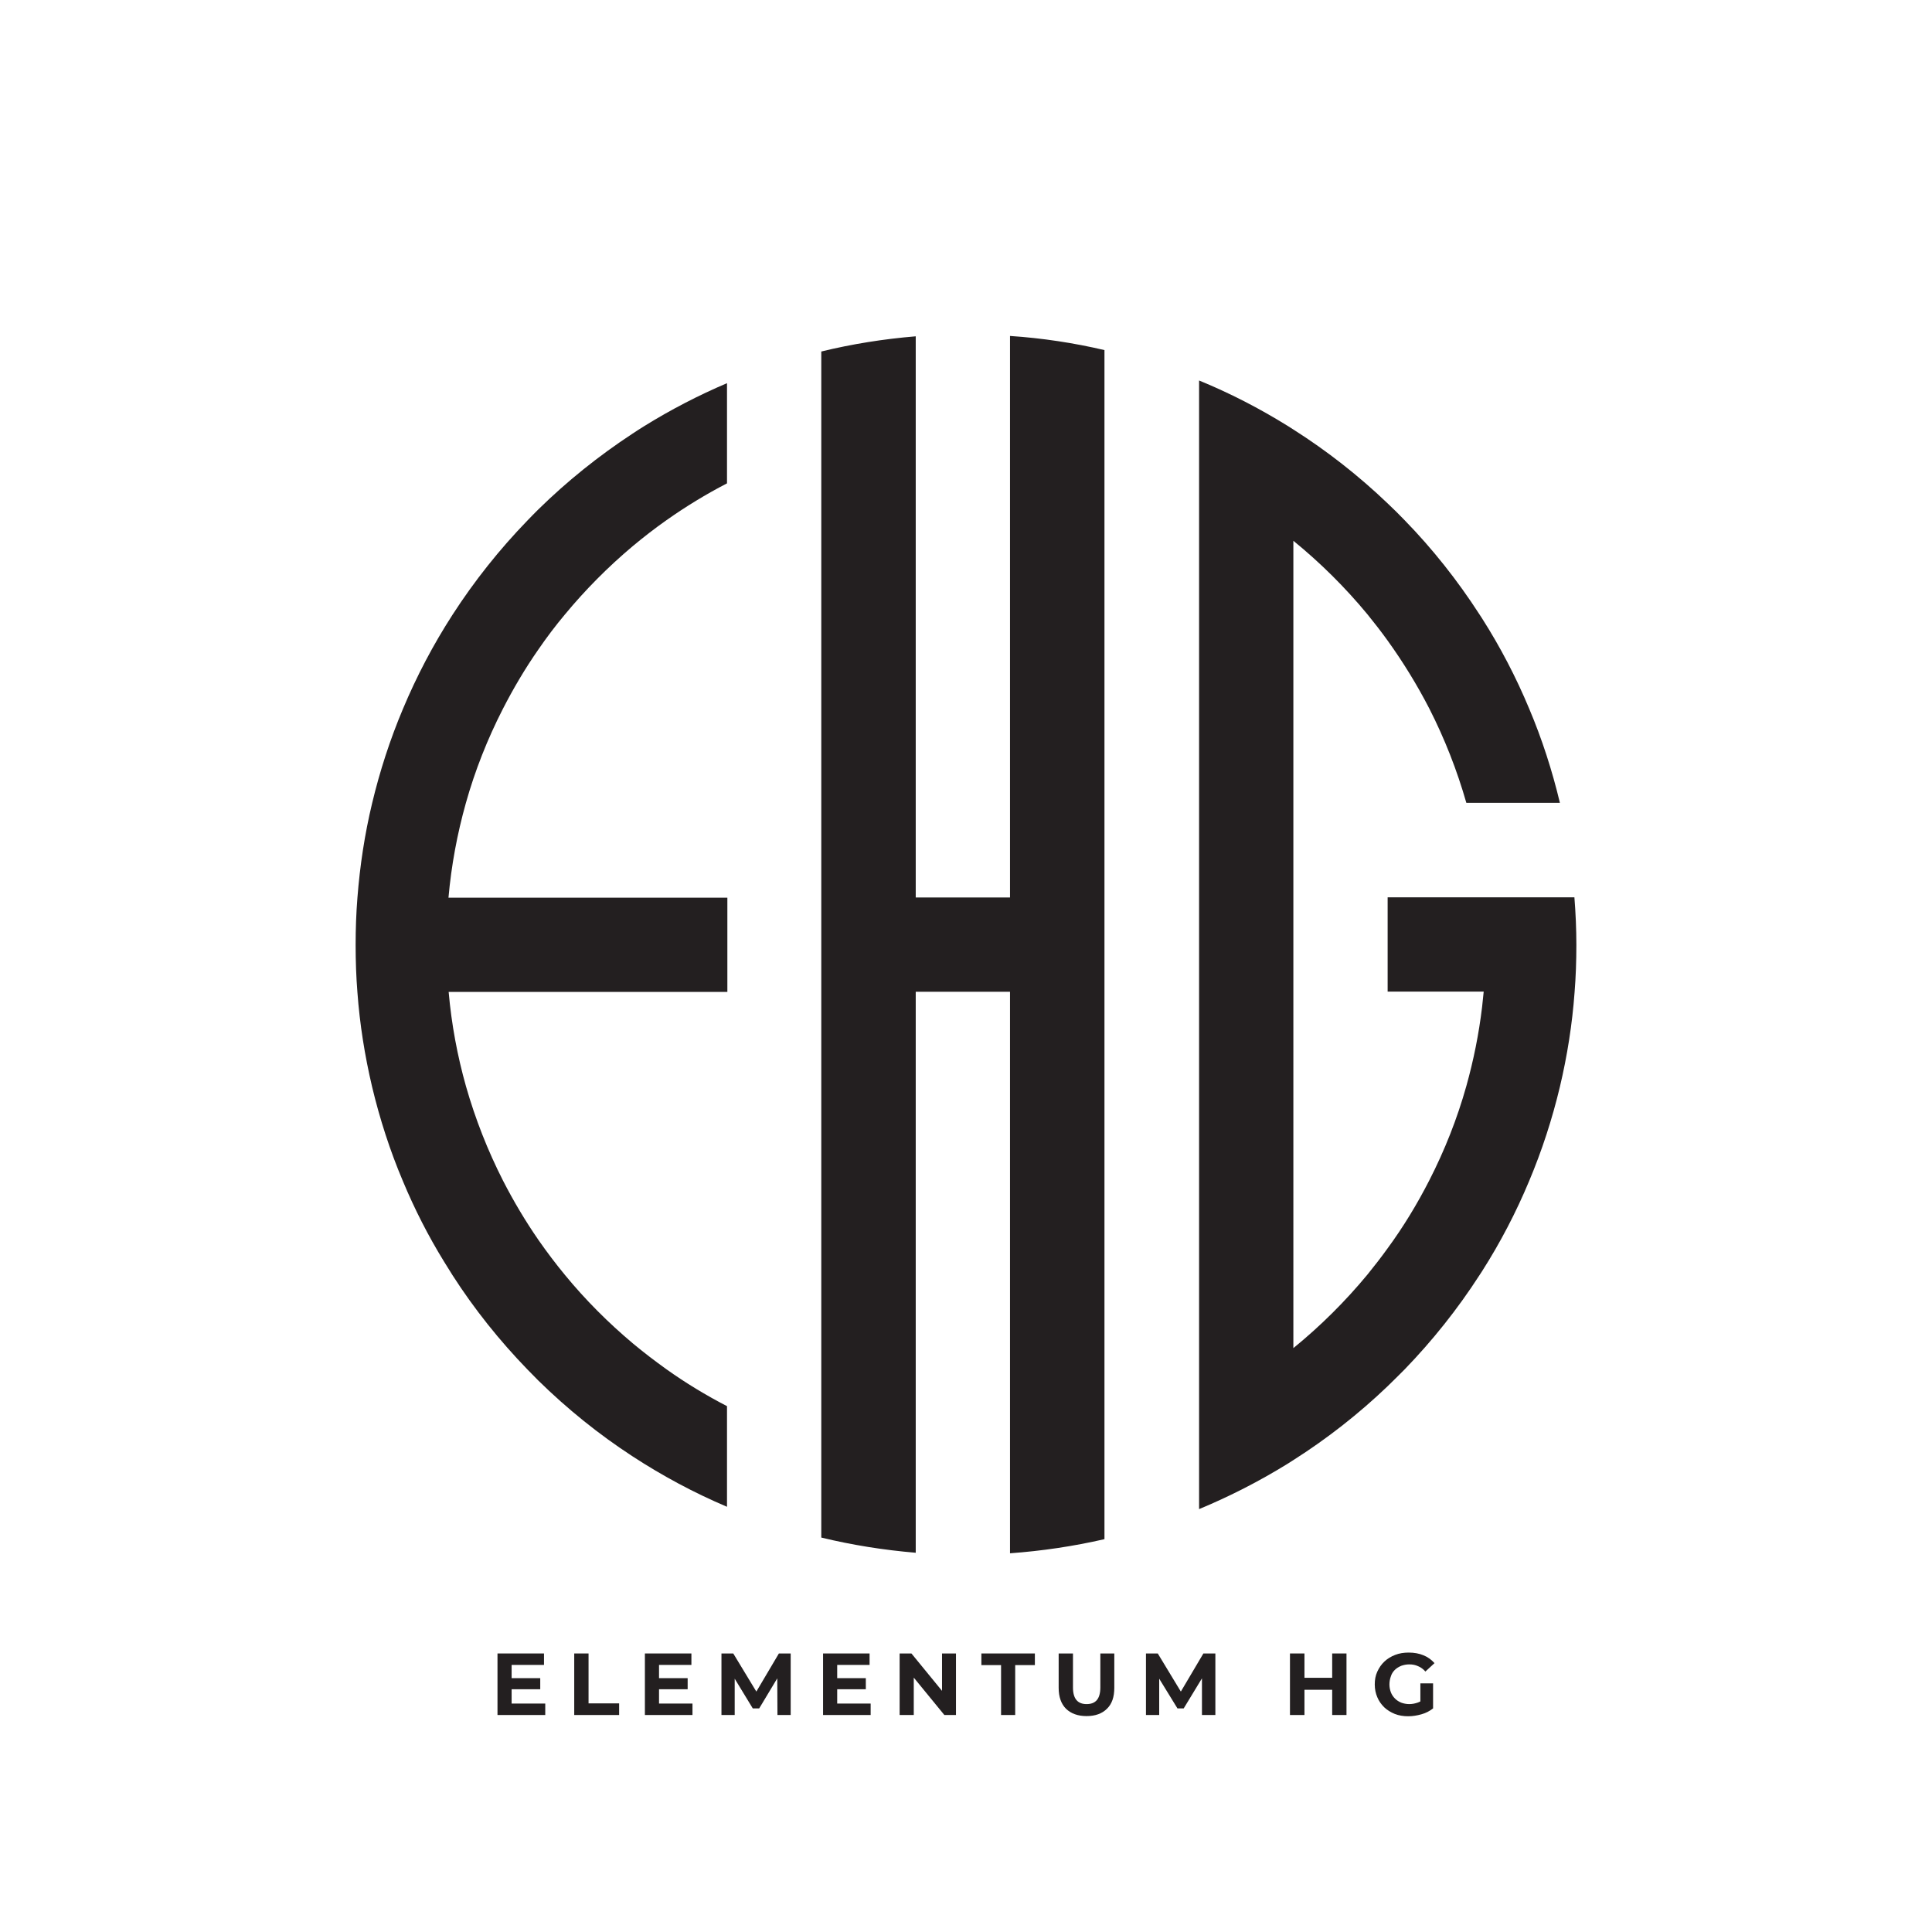 <svg xmlns="http://www.w3.org/2000/svg" xmlns:xlink="http://www.w3.org/1999/xlink" id="Layer_1" x="0px" y="0px" viewBox="0 0 1080 1080" style="enable-background:new 0 0 1080 1080;" xml:space="preserve"><style type="text/css">	.st0{fill:#231F20;}</style><g>	<path class="st0" d="M406.5,786.1c-11.8-6.1-23.2-13-34-20.7c-6.4-4.6-12.7-9.4-18.7-14.4c-13.8-11.6-26.6-24.4-38-38.3   c-5.2-6.3-10.1-12.8-14.7-19.4c-7.4-10.7-14-21.8-19.9-33.3c-8.6-16.9-15.5-34.5-20.7-52.7c-4.8-17-8.1-34.6-9.7-52.8h155.8v-52.7   H250.7c1.6-18.1,4.9-35.7,9.7-52.8c5.1-18.2,12.1-35.9,20.7-52.7c5.9-11.5,12.5-22.7,19.9-33.3c4.6-6.7,9.5-13.2,14.7-19.4   c11.5-13.9,24.2-26.7,38-38.3c6-5,12.3-9.9,18.7-14.4c10.9-7.7,22.2-14.6,34-20.7v-56c-16,6.8-31.4,14.8-46.1,23.9   c-2.2,1.4-4.5,2.8-6.7,4.3c-18.9,12.4-36.6,26.6-52.7,42.4c-2,2-4,4-6,6.1c-15.6,16.1-29.7,33.8-41.9,52.7   c-10.8,16.7-20.1,34.4-27.8,52.8c-7.2,17.1-12.9,34.7-17.2,52.7c-4.1,17.1-6.8,34.7-8.2,52.8c-0.7,8.7-1,17.5-1,26.4   s0.3,17.7,1,26.4c1.3,17.8,4.1,35.4,8.2,52.8c4.3,18,10,35.7,17.2,52.7c6.5,15.6,14.2,30.7,23,45c1.6,2.6,3.2,5.2,4.8,7.7   c12.2,19,26.3,36.6,41.9,52.7c2,2,4,4.1,6,6.1c16.1,15.8,33.8,30.1,52.7,42.4c16.7,10.9,34.4,20.4,52.8,28.2V786.1z"></path>	<path class="st0" d="M511.9,554.4h52.7v313.9c17.8-1.3,35.4-3.9,52.8-7.9V195.7c-17.1-4-34.7-6.7-52.8-7.9v313.9h-52.7V188   c-18,1.5-35.6,4.3-52.8,8.5v663c17.3,4.2,35,7,52.8,8.5V554.4z"></path>	<path class="st0" d="M880.1,501.6H775.7v52.7h53.7c-0.3,2.9-0.6,5.7-0.9,8.6c-1.8,15.1-4.8,29.9-8.8,44.2   c-5.1,18.2-12.1,35.9-20.7,52.7c-6.8,13.3-14.5,26-23.3,38c-3.6,5-7.4,9.9-11.3,14.7c-12.4,15-26.3,28.8-41.4,41.1V302.3   c15.1,12.3,29,26.1,41.4,41.1c3.9,4.8,7.7,9.7,11.3,14.7c8.7,12.1,16.5,24.8,23.3,38c8.6,16.9,15.5,34.5,20.7,52.7h52.3   c-4.3-18-10-35.7-17.2-52.7c-7.3-17.5-16.1-34.4-26.3-50.4c-0.5-0.8-1-1.6-1.5-2.3c-12.2-18.9-26.2-36.6-41.9-52.7   c-3.1-3.2-6.2-6.3-9.4-9.3c-16.1-15.4-33.8-29.3-52.7-41.3c-1.1-0.7-2.2-1.4-3.3-2.1c-15.8-9.8-32.3-18.3-49.4-25.3v630.9   c17.1-7.1,33.7-15.6,49.4-25.3c1.1-0.7,2.2-1.4,3.3-2.1c18.9-12,36.6-25.9,52.7-41.3c3.2-3.1,6.3-6.2,9.4-9.3   c15.6-16.1,29.7-33.8,41.9-52.7c0.5-0.8,1-1.6,1.5-2.3c10.2-16,19-32.9,26.3-50.4c7.2-17.1,12.9-34.7,17.2-52.7   c4.1-17.3,6.9-35,8.2-52.8c0.7-8.7,1-17.5,1-26.4S880.8,510.3,880.1,501.6z"></path>	<polygon class="st0" points="286,944.3 302,944.3 302,938.1 286,938.1 286,930.7 304.1,930.7 304.1,924.3 278.1,924.3 278.1,958.7    304.8,958.7 304.8,952.3 286,952.3  "></polygon>	<polygon class="st0" points="329,924.3 321,924.3 321,958.7 346.1,958.7 346.1,952.2 329,952.2  "></polygon>	<polygon class="st0" points="368.4,944.3 384.4,944.3 384.4,938.1 368.4,938.1 368.4,930.7 386.5,930.7 386.5,924.3 360.5,924.3    360.5,958.7 387.1,958.7 387.1,952.3 368.4,952.3  "></polygon>	<polygon class="st0" points="422.8,945.6 409.9,924.3 403.3,924.3 403.3,958.7 410.7,958.7 410.7,938.4 420.8,955 424.4,955    434.5,938.2 434.6,958.7 442,958.7 442,924.3 435.4,924.3  "></polygon>	<polygon class="st0" points="468,944.3 484,944.3 484,938.1 468,938.1 468,930.7 486.1,930.7 486.1,924.3 460.1,924.3 460.1,958.7    486.7,958.7 486.7,952.3 468,952.3  "></polygon>	<polygon class="st0" points="526.6,945.2 509.5,924.3 502.9,924.3 502.9,958.7 510.8,958.7 510.8,937.8 527.9,958.7 534.4,958.7    534.4,924.3 526.6,924.3  "></polygon>	<polygon class="st0" points="548.6,930.8 559.6,930.8 559.6,958.7 567.5,958.7 567.5,930.8 578.5,930.8 578.5,924.3 548.6,924.3     "></polygon>	<path class="st0" d="M615.1,943.3c0,3.2-0.7,5.6-2,7.1c-1.3,1.5-3.2,2.2-5.7,2.2c-2.4,0-4.3-0.7-5.6-2.2c-1.3-1.5-2-3.8-2-7.1v-19   h-8v19.2c0,5.1,1.4,9,4.1,11.7c2.8,2.7,6.6,4.1,11.5,4.1c4.9,0,8.7-1.4,11.4-4.1c2.8-2.7,4.1-6.6,4.1-11.7v-19.2h-7.8V943.3z"></path>	<polygon class="st0" points="660.1,945.6 647.2,924.3 640.6,924.3 640.6,958.7 648,958.7 648,938.4 658.2,955 661.7,955    671.9,938.2 671.9,958.7 679.4,958.7 679.4,924.3 672.7,924.3  "></polygon>	<polygon class="st0" points="744.7,937.9 729.2,937.9 729.2,924.3 721.1,924.3 721.1,958.7 729.2,958.7 729.2,944.6 744.7,944.6    744.7,958.7 752.7,958.7 752.7,924.3 744.7,924.3  "></polygon>	<path class="st0" d="M779.7,933.5c1-1,2.2-1.7,3.6-2.3c1.4-0.5,2.9-0.8,4.5-0.8c1.8,0,3.4,0.3,4.9,1c1.5,0.6,2.9,1.6,4.1,3l5.1-4.7   c-1.7-1.9-3.7-3.4-6.2-4.4c-2.4-1-5.2-1.5-8.2-1.5c-2.8,0-5.3,0.4-7.6,1.3c-2.3,0.9-4.3,2.1-6,3.7c-1.7,1.6-3,3.5-4,5.7   s-1.4,4.5-1.4,7.1c0,2.6,0.5,5,1.4,7.1c0.9,2.2,2.2,4,3.9,5.7c1.7,1.6,3.7,2.8,5.9,3.7c2.3,0.9,4.8,1.3,7.5,1.3   c2.5,0,4.9-0.4,7.4-1.1c2.5-0.7,4.6-1.8,6.5-3.3v-14H794v10.1c-0.5,0.3-1.1,0.5-1.6,0.7c-1.5,0.5-3,0.8-4.6,0.8   c-1.6,0-3.1-0.3-4.5-0.8c-1.4-0.6-2.5-1.3-3.5-2.3c-1-1-1.8-2.2-2.3-3.5c-0.5-1.4-0.8-2.8-0.8-4.4c0-1.6,0.3-3.1,0.8-4.5   C777.9,935.7,778.7,934.5,779.7,933.5z"></path></g></svg>